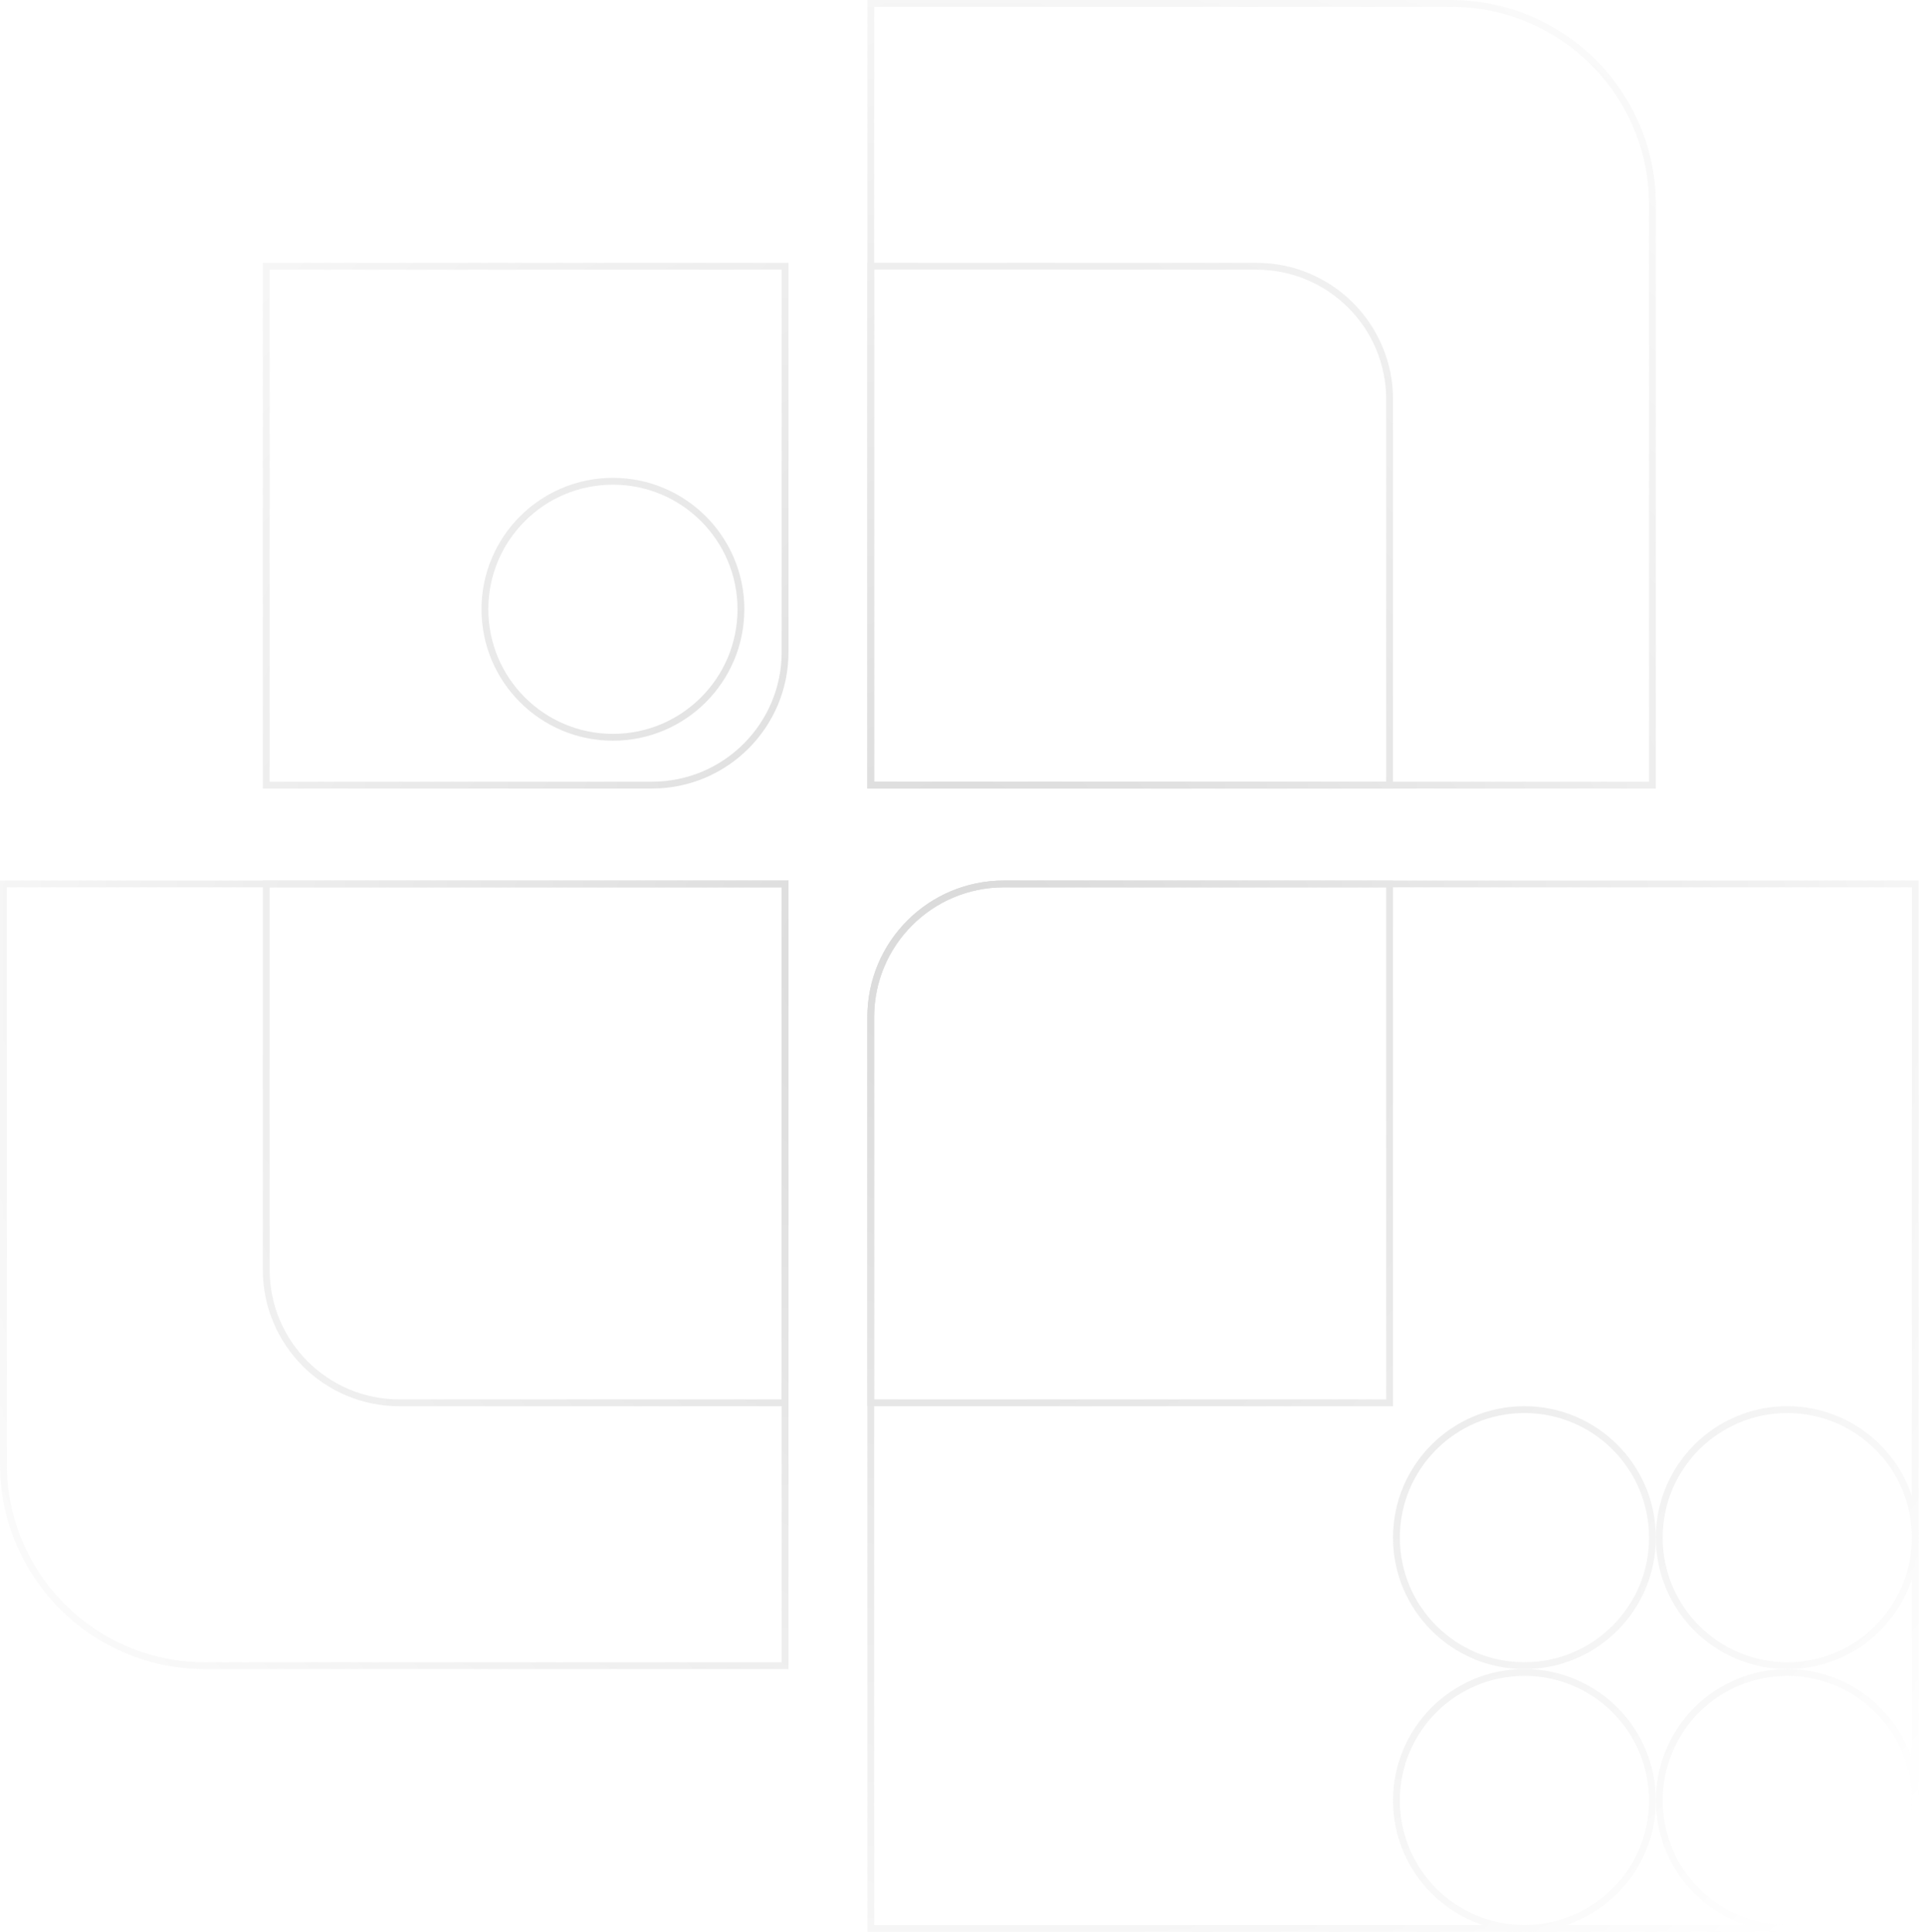 <?xml version="1.0" encoding="utf-8"?>
<svg xmlns="http://www.w3.org/2000/svg" fill="none" height="100%" overflow="visible" preserveAspectRatio="none" style="display: block;" viewBox="0 0 282 283" width="100%">
<g id="Frame 51542">
<mask height="376" id="mask0_0_3605" maskUnits="userSpaceOnUse" style="mask-type:luminance" width="376" x="-47" y="-47">
<circle cx="141" cy="141" fill="url(#paint0_radial_0_3605)" id="Ellipse 22" r="188"/>
</mask>
<g mask="url(#mask0_0_3605)">
<g id="Group 33">
<path d="M39.004 39.004L115.01 39.004L115.01 95.511C115.01 106.28 106.28 115.011 95.51 115.011L39.004 115.011L39.004 39.004Z" id="Rectangle 82" stroke="#D9D9D9"/>
<path d="M203.568 205.494L127.561 205.494L127.561 148.987C127.561 138.218 136.292 129.487 147.061 129.487L203.568 129.487L203.568 205.494Z" id="Rectangle 84" stroke="#D9D9D9"/>
<path d="M280.575 282.499L127.561 282.499L127.561 148.985C127.561 138.216 136.292 129.485 147.061 129.485L280.575 129.485L280.575 282.499Z" id="Rectangle 88" stroke="#D9D9D9"/>
<path d="M127.561 115.011L203.568 115.011L203.568 58.504C203.568 47.734 194.838 39.004 184.068 39.004L127.561 39.004L127.561 115.011Z" id="Rectangle 83" stroke="#D9D9D9"/>
<path d="M127.561 115.011L242.072 115.011L242.072 30C242.072 13.708 228.864 0.5 212.572 0.5L127.561 0.5L127.561 115.011Z" id="Rectangle 86" stroke="#D9D9D9"/>
<path d="M115.01 129.485L0.5 129.485L0.5 214.496C0.5 230.788 13.707 243.996 30 243.996L115.01 243.996L115.01 129.485Z" id="Rectangle 87" stroke="#D9D9D9"/>
<path d="M115.01 129.487L39.003 129.487L39.003 185.994C39.003 196.764 47.734 205.494 58.503 205.494L115.01 205.494L115.01 129.487Z" id="Rectangle 85" stroke="#D9D9D9"/>
<circle cx="223.32" cy="225.246" id="Ellipse 23" r="18.752" stroke="#D9D9D9"/>
<circle cx="89.789" cy="89.252" id="Ellipse 27" r="18.752" stroke="#D9D9D9"/>
<circle cx="261.823" cy="225.246" id="Ellipse 24" r="18.752" stroke="#D9D9D9"/>
<circle cx="261.823" cy="263.748" id="Ellipse 25" r="18.752" stroke="#D9D9D9"/>
<circle cx="223.32" cy="263.748" id="Ellipse 26" r="18.752" stroke="#D9D9D9"/>
</g>
</g>
</g>
<defs>
<radialGradient cx="0" cy="0" gradientTransform="translate(141 141) rotate(90) scale(188)" gradientUnits="userSpaceOnUse" id="paint0_radial_0_3605" r="1">
<stop stop-color="#D9D9D9"/>
<stop offset="1" stop-color="#D9D9D9" stop-opacity="0"/>
</radialGradient>
</defs>
</svg>
